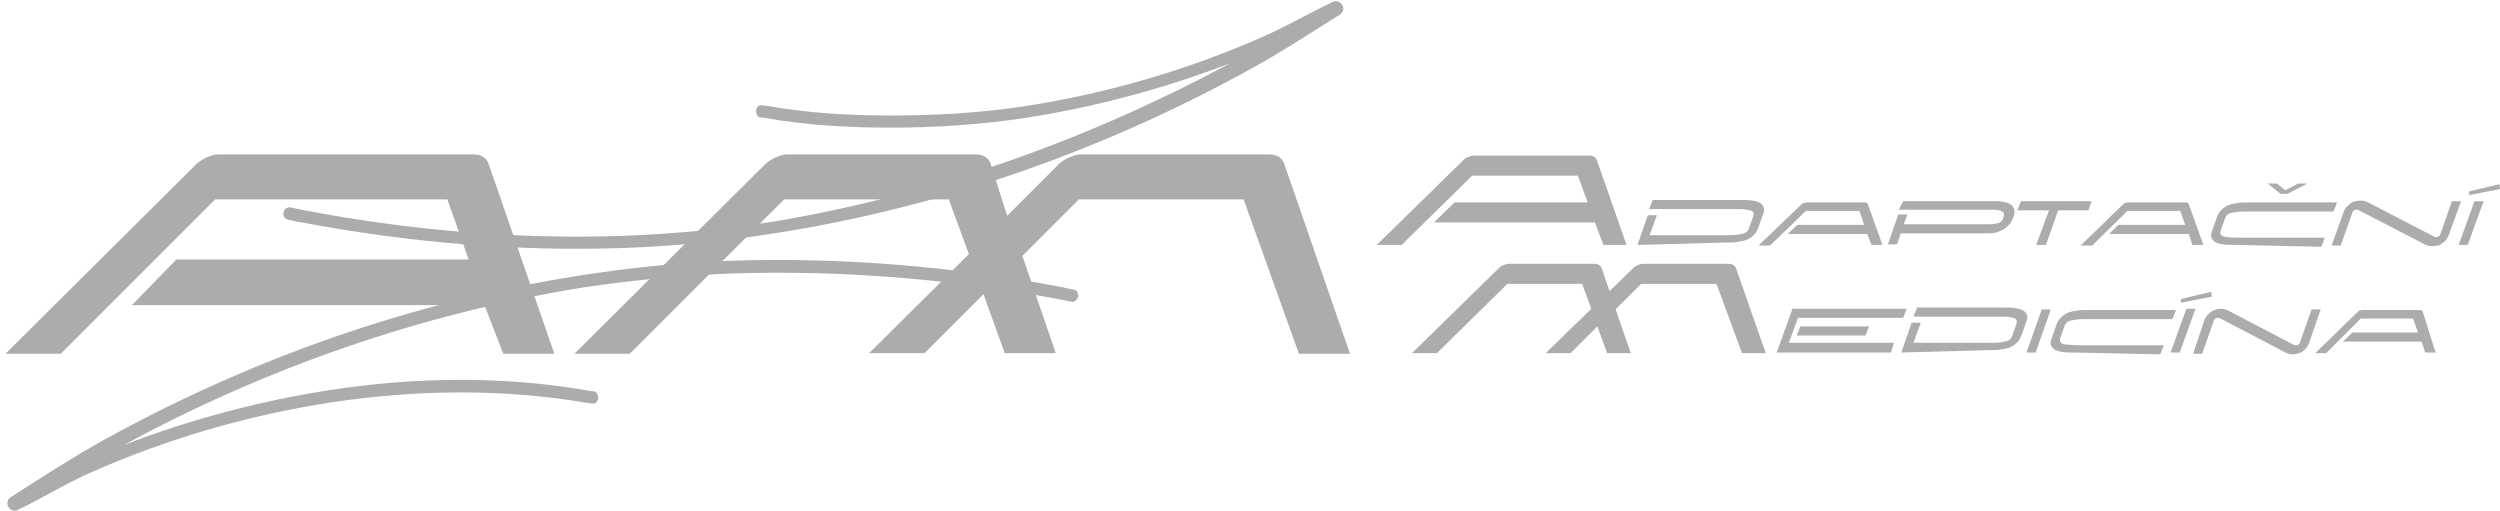 <?xml version="1.0" encoding="utf-8"?>
<!-- Generator: Adobe Illustrator 26.0.2, SVG Export Plug-In . SVG Version: 6.00 Build 0)  -->
<svg version="1.1" id="Vrstva_1" xmlns="http://www.w3.org/2000/svg" xmlns:xlink="http://www.w3.org/1999/xlink" x="0px" y="0px"
	 viewBox="0 0 411.3 84.1" style="enable-background:new 0 0 411.3 84.1;" xml:space="preserve">
<style type="text/css">
	.st0{fill-rule:evenodd;clip-rule:evenodd;fill:#acacac;}
	.st1{fill-rule:evenodd;clip-rule:evenodd;fill:#acacac;}
	.st2{fill:#acacac;}
</style>
<g id="Vrstva_x0020_1">
	<path class="st0" d="M202.4,10.4c-10.9,4.2-22.2,7.2-33.7,9c-7.3,1.1-14.8,1.6-22.2,1.6c-6.9,0-13.9-0.4-20.7-1.6
		c-0.2,0-0.5-0.1-0.7-0.1H125l-0.1,0c-0.4-0.3-0.6-0.8-0.5-1.2c0.1-0.5,0.4-0.8,0.8-0.8h0.1l0.8,0.1c6.7,1.2,13.5,1.6,20.4,1.6
		c7.3,0,14.6-0.4,21.9-1.5c13.7-2.1,27.1-6,39.7-11.6c3.8-1.7,7.4-3.8,11.2-5.6c0.3-0.2,0.7-0.1,1,0c0.4,0.2,0.6,0.6,0.7,1
		c0,0.4-0.1,0.7-0.4,1c-4.8,3-9.5,6.1-14.4,8.8c-24.5,13.6-51.2,23-78.9,27.3c-8.2,1.3-16.5,2.1-24.7,2.4
		c-17.7,0.6-35.5-0.9-52.9-4.2c-0.8-0.1-1.6-0.3-2.4-0.5h0h0c-0.6-0.2-0.8-0.8-0.6-1.3c0.1-0.4,0.5-0.7,1-0.7h0l2.4,0.5
		c17.3,3.3,34.8,4.8,52.4,4.2c8.2-0.3,16.4-1.1,24.5-2.3C153.4,32.1,178.8,23.1,202.4,10.4L202.4,10.4z M20.4,73.2
		c10.9-4.2,22.2-7.2,33.7-9C68.3,62,82.8,61.8,97,64.3c0.2,0,0.5,0.1,0.7,0.1h0.1l0.1,0c0.4,0.3,0.6,0.8,0.5,1.2
		c-0.1,0.5-0.4,0.8-0.8,0.8h-0.1l-0.8-0.1c-14-2.4-28.2-2.2-42.2-0.1c-13.7,2.1-27.1,6-39.7,11.6c-4.1,1.8-7.9,4.2-11.9,6.1
		c-0.3,0.2-0.7,0.1-1,0c-0.4-0.2-0.6-0.6-0.7-1c0-0.4,0.1-0.7,0.4-1c5-3.2,9.9-6.4,15.1-9.3c24.5-13.6,51.2-23,78.9-27.3
		c8.2-1.3,16.5-2.1,24.7-2.4c18-0.6,36.4,0.9,54.2,4.3c0.6,0.1,1.3,0.3,1.9,0.4c0.4,0.1,0.6,0.1,0.8,0.4c0.1,0.2,0.2,0.5,0.2,0.7v0
		v0c-0.1,0.3-0.2,0.6-0.5,0.8c-0.3,0.2-0.4,0.2-0.8,0.1l-2-0.4c-17.6-3.3-35.8-4.8-53.7-4.2c-8.2,0.3-16.4,1.1-24.5,2.3
		C69.3,51.6,43.8,60.5,20.4,73.2L20.4,73.2z"/>
	<path class="st1" d="M165.7,35.5l8.5-8.5c0.5-0.5,1.1-0.8,1.7-1.1c0.5-0.2,1.2-0.5,1.8-0.5h31c1.2,0,2.2,0.4,2.6,1.6l10.8,31.2
		h-8.4l-9.1-25.4h-27.1l-9.3,9.3l5.5,16h-8.4l-3.5-9.7l-9.7,9.7h-9.1l16.4-16.3l-3.3-9h-27.1l-25.4,25.4h-9.1l31.4-31.2
		c0.5-0.5,1.1-0.8,1.7-1.1c0.5-0.2,1.2-0.5,1.8-0.5h31c1.2,0,2.2,0.4,2.6,1.6L165.7,35.5L165.7,35.5z"/>
	<path class="st1" d="M79.7,50.2h-58l7.3-7.5h48.1l-3.5-9.9H35.4L10,58.2H0.9l31.4-31.2c0.5-0.5,1.1-0.8,1.7-1.1
		c0.5-0.2,1.2-0.5,1.8-0.5h42c1.2,0,2.2,0.4,2.6,1.6l10.8,31.2h-8.4L79.7,50.2L79.7,50.2z"/>
	<g id="_590616472">
		<path class="st1" d="M264.8,47.9l3.9-3.8c0.2-0.2,0.5-0.4,0.8-0.5c0.2-0.1,0.6-0.2,0.8-0.2h14.1c0.5,0,1,0.2,1.2,0.7l4.9,14h-3.9
			l-4.2-11.4h-12.4l-4.2,4.2l2.5,7.2h-3.9l-1.6-4.4l-4.4,4.4h-4.1l7.5-7.3l-1.5-4.1H248l-11.6,11.4h-4.1l14.3-14
			c0.2-0.2,0.5-0.4,0.8-0.5c0.2-0.1,0.6-0.2,0.8-0.2h14.1c0.5,0,1,0.2,1.2,0.7L264.8,47.9z"/>
		<path class="st1" d="M262.4,36.6h-26.5l3.4-3.3h21.9l-1.6-4.4h-17.4l-11.6,11.4h-4.1l14.3-14c0.2-0.2,0.5-0.4,0.8-0.5
			c0.2-0.1,0.6-0.2,0.8-0.2h19.1c0.5,0,1,0.2,1.2,0.7l4.9,14h-3.8L262.4,36.6L262.4,36.6z"/>
		<path class="st2" d="M269.4,40.3l1.7-4.9h1.5l-1.2,3.3h12.8c0.7,0,1.3,0,1.7-0.1c0.4-0.1,0.8-0.1,1-0.2c0.3-0.1,0.4-0.2,0.6-0.4
			c0.1-0.1,0.2-0.3,0.3-0.6l0.6-1.7c0.1-0.2,0.1-0.4,0.1-0.6c0-0.1-0.1-0.3-0.3-0.4s-0.5-0.2-0.9-0.2c-0.4-0.1-1-0.1-1.7-0.1h-14.3
			l0.6-1.5h14.3c0.8,0,1.5,0,2.1,0.1c0.6,0.1,1,0.2,1.3,0.4c0.3,0.2,0.5,0.5,0.6,0.8c0.1,0.3,0,0.8-0.2,1.2l-0.7,2
			c-0.2,0.5-0.4,0.9-0.7,1.2c-0.3,0.3-0.7,0.6-1.1,0.8c-0.4,0.2-1,0.3-1.6,0.4c-0.6,0.1-1.3,0.1-2.1,0.1L269.4,40.3L269.4,40.3z"/>
		<path class="st2" d="M309.7,40.3h-1.8l-0.7-1.8h-13.1l1.6-1.5h11l-0.8-2.3h-8.8l-5.9,5.7h-1.9l7.1-6.8c0.1-0.1,0.2-0.2,0.4-0.2
			s0.3-0.1,0.4-0.1h9.6c0.3,0,0.4,0.1,0.5,0.3L309.7,40.3L309.7,40.3z"/>
		<path class="st2" d="M313.1,33.1h15.4c0.6,0,1,0.1,1.5,0.2c0.4,0.1,0.8,0.3,1,0.5c0.2,0.2,0.4,0.5,0.4,0.8c0.1,0.3,0,0.8-0.2,1.2
			c-0.2,0.5-0.4,0.9-0.7,1.2c-0.3,0.3-0.6,0.6-1,0.8c-0.4,0.2-0.8,0.4-1.3,0.5c-0.5,0.1-1,0.1-1.6,0.1h-13.9l-0.6,1.8h-1.5l1.7-4.9
			h1.5l-0.6,1.6h13.9c0.8,0,1.3-0.1,1.7-0.2c0.4-0.1,0.7-0.5,0.8-0.9c0.2-0.5,0.1-0.8-0.2-1c-0.3-0.2-0.8-0.3-1.6-0.3h-15.4
			L313.1,33.1z"/>
		<polygon class="st2" points="343.6,34.6 338.6,34.6 336.6,40.3 335,40.3 337.1,34.6 331.9,34.6 332.5,33.1 344.1,33.1 		"/>
		<path class="st2" d="M362.5,40.3h-1.8l-0.6-1.8H347l1.5-1.5h11l-0.8-2.3h-8.7l-5.8,5.7h-1.9l7-6.8c0.1-0.1,0.2-0.2,0.4-0.2
			c0.1-0.1,0.3-0.1,0.4-0.1h9.5c0.3,0,0.4,0.1,0.5,0.3L362.5,40.3L362.5,40.3z"/>
		<path class="st2" d="M367.8,40.3c-0.8,0-1.5,0-2.1-0.1s-1-0.2-1.3-0.4c-0.3-0.2-0.5-0.5-0.6-0.8c-0.1-0.3,0-0.8,0.2-1.2l0.7-2
			c0.2-0.5,0.4-0.9,0.7-1.2c0.3-0.3,0.7-0.6,1.1-0.8c0.4-0.2,1-0.3,1.6-0.4c0.6-0.1,1.3-0.1,2.1-0.1h14.3l-0.6,1.5h-14.3
			c-0.7,0-1.3,0-1.7,0.1c-0.4,0.1-0.8,0.1-1,0.2c-0.3,0.1-0.4,0.2-0.6,0.4c-0.1,0.1-0.2,0.3-0.3,0.6l-0.6,1.7
			c-0.1,0.2-0.1,0.4-0.1,0.6c0,0.1,0.1,0.3,0.3,0.4s0.5,0.2,0.9,0.2c0.4,0.1,1,0.1,1.7,0.1h14.3l-0.6,1.5L367.8,40.3L367.8,40.3z"/>
		<path class="st2" d="M385.6,34.8c0.1-0.3,0.3-0.6,0.5-0.8c0.2-0.2,0.5-0.4,0.7-0.6s0.6-0.3,0.8-0.3c0.3-0.1,0.6-0.1,0.8-0.1
			c0.2,0,0.4,0,0.6,0.1c0.2,0,0.3,0.1,0.4,0.1l11,5.7c0.1,0.1,0.3,0.1,0.4,0.1s0.3,0,0.4-0.1s0.3-0.2,0.3-0.4l1.9-5.4h1.5l-2,5.5
			c-0.1,0.3-0.3,0.6-0.5,0.9s-0.5,0.4-0.7,0.6s-0.6,0.3-0.8,0.3c-0.3,0.1-0.6,0.1-0.8,0.1c-0.2,0-0.4,0-0.6-0.1
			c-0.2,0-0.3-0.1-0.4-0.1l-11-5.7c-0.1-0.1-0.3-0.1-0.4-0.1c-0.1,0-0.3,0-0.4,0.1s-0.3,0.2-0.3,0.4l-1.9,5.4h-1.5L385.6,34.8z"/>
		<path class="st2" d="M406,40.3h-1.5l2.6-7.2h1.5L406,40.3z M406.2,32.1l0-0.6l5-1.2l0.1,0.8L406.2,32.1L406.2,32.1z"/>
		<path class="st2" d="M311.1,58h-18.8l2.6-7.2h18.8l-0.6,1.5h-17.3l-1.5,4.1h17.3L311.1,58L311.1,58z M306.9,55.2h-11.3l0.6-1.5
			h11.3L306.9,55.2z"/>
		<path class="st2" d="M312.8,58l1.7-4.9h1.5l-1.2,3.3h12.7c0.7,0,1.3,0,1.7-0.1c0.4-0.1,0.8-0.1,1-0.2c0.3-0.1,0.4-0.2,0.6-0.4
			c0.1-0.1,0.2-0.3,0.3-0.6l0.6-1.7c0.1-0.2,0.1-0.4,0.1-0.6c0-0.1-0.1-0.3-0.3-0.4c-0.2-0.1-0.5-0.2-0.8-0.2
			c-0.4-0.1-0.9-0.1-1.7-0.1h-14.2l0.6-1.5h14.2c0.8,0,1.5,0,2,0.1s1,0.2,1.3,0.4c0.3,0.2,0.5,0.5,0.6,0.8c0.1,0.3,0,0.8-0.2,1.2
			l-0.7,2c-0.2,0.5-0.4,0.9-0.7,1.2c-0.3,0.3-0.7,0.6-1.1,0.8c-0.4,0.2-1,0.3-1.6,0.4c-0.6,0.1-1.3,0.1-2.1,0.1L312.8,58L312.8,58z"
			/>
		<polygon class="st2" points="334.9,58 333.4,58 335.9,50.9 337.4,50.9 		"/>
		<path class="st2" d="M341.3,58c-0.8,0-1.5,0-2-0.1c-0.6-0.1-1-0.2-1.3-0.4c-0.3-0.2-0.5-0.5-0.6-0.8c-0.1-0.3,0-0.8,0.2-1.2l0.7-2
			c0.2-0.5,0.4-0.9,0.7-1.2c0.3-0.3,0.7-0.6,1.1-0.8c0.4-0.2,1-0.3,1.6-0.4c0.6-0.1,1.3-0.1,2.1-0.1H358l-0.6,1.5h-14.2
			c-0.7,0-1.3,0-1.7,0.1c-0.4,0.1-0.8,0.1-1,0.2c-0.3,0.1-0.4,0.2-0.6,0.4s-0.2,0.3-0.3,0.6l-0.6,1.7c-0.1,0.2-0.1,0.4-0.1,0.6
			c0,0.1,0.1,0.3,0.3,0.4c0.2,0.1,0.5,0.2,0.9,0.2s1,0.1,1.7,0.1H356l-0.6,1.5L341.3,58L341.3,58z"/>
		<path class="st2" d="M358.6,58h-1.5l2.6-7.2h1.5L358.6,58z M358.8,49.8l0-0.6l5-1.2l0.1,0.8L358.8,49.8L358.8,49.8z"/>
		<path class="st2" d="M362.7,52.6c0.1-0.3,0.3-0.6,0.5-0.8c0.2-0.2,0.5-0.4,0.7-0.6c0.3-0.1,0.6-0.3,0.8-0.3
			c0.3-0.1,0.6-0.1,0.8-0.1c0.2,0,0.4,0,0.5,0.1c0.2,0,0.3,0.1,0.4,0.1l10.9,5.7c0.1,0.1,0.3,0.1,0.4,0.1c0.1,0,0.3,0,0.4-0.1
			c0.1-0.1,0.3-0.2,0.3-0.4l1.9-5.4h1.5l-1.9,5.5c-0.1,0.3-0.3,0.6-0.5,0.9c-0.2,0.2-0.5,0.4-0.7,0.6c-0.3,0.1-0.6,0.3-0.8,0.3
			c-0.3,0.1-0.6,0.1-0.8,0.1c-0.2,0-0.4,0-0.5-0.1c-0.2,0-0.3-0.1-0.4-0.1l-10.9-5.7c-0.1-0.1-0.3-0.1-0.4-0.1s-0.3,0-0.4,0.1
			c-0.1,0.1-0.3,0.2-0.3,0.4l-1.9,5.4h-1.5L362.7,52.6z"/>
		<path class="st2" d="M400.7,58h-1.7l-0.6-1.8h-12.9l1.5-1.5h10.8l-0.8-2.3h-8.6l-5.7,5.7h-1.8l7-6.8c0.1-0.1,0.2-0.2,0.4-0.2
			c0.1-0.1,0.3-0.1,0.4-0.1h9.4c0.3,0,0.4,0.1,0.5,0.3L400.7,58L400.7,58z"/>
		<polygon class="st2" points="376,31.3 378.1,30.2 379.6,30.2 376.3,31.9 375.2,31.9 373.1,30.2 374.6,30.2 		"/>
	</g>
</g>
</svg>
